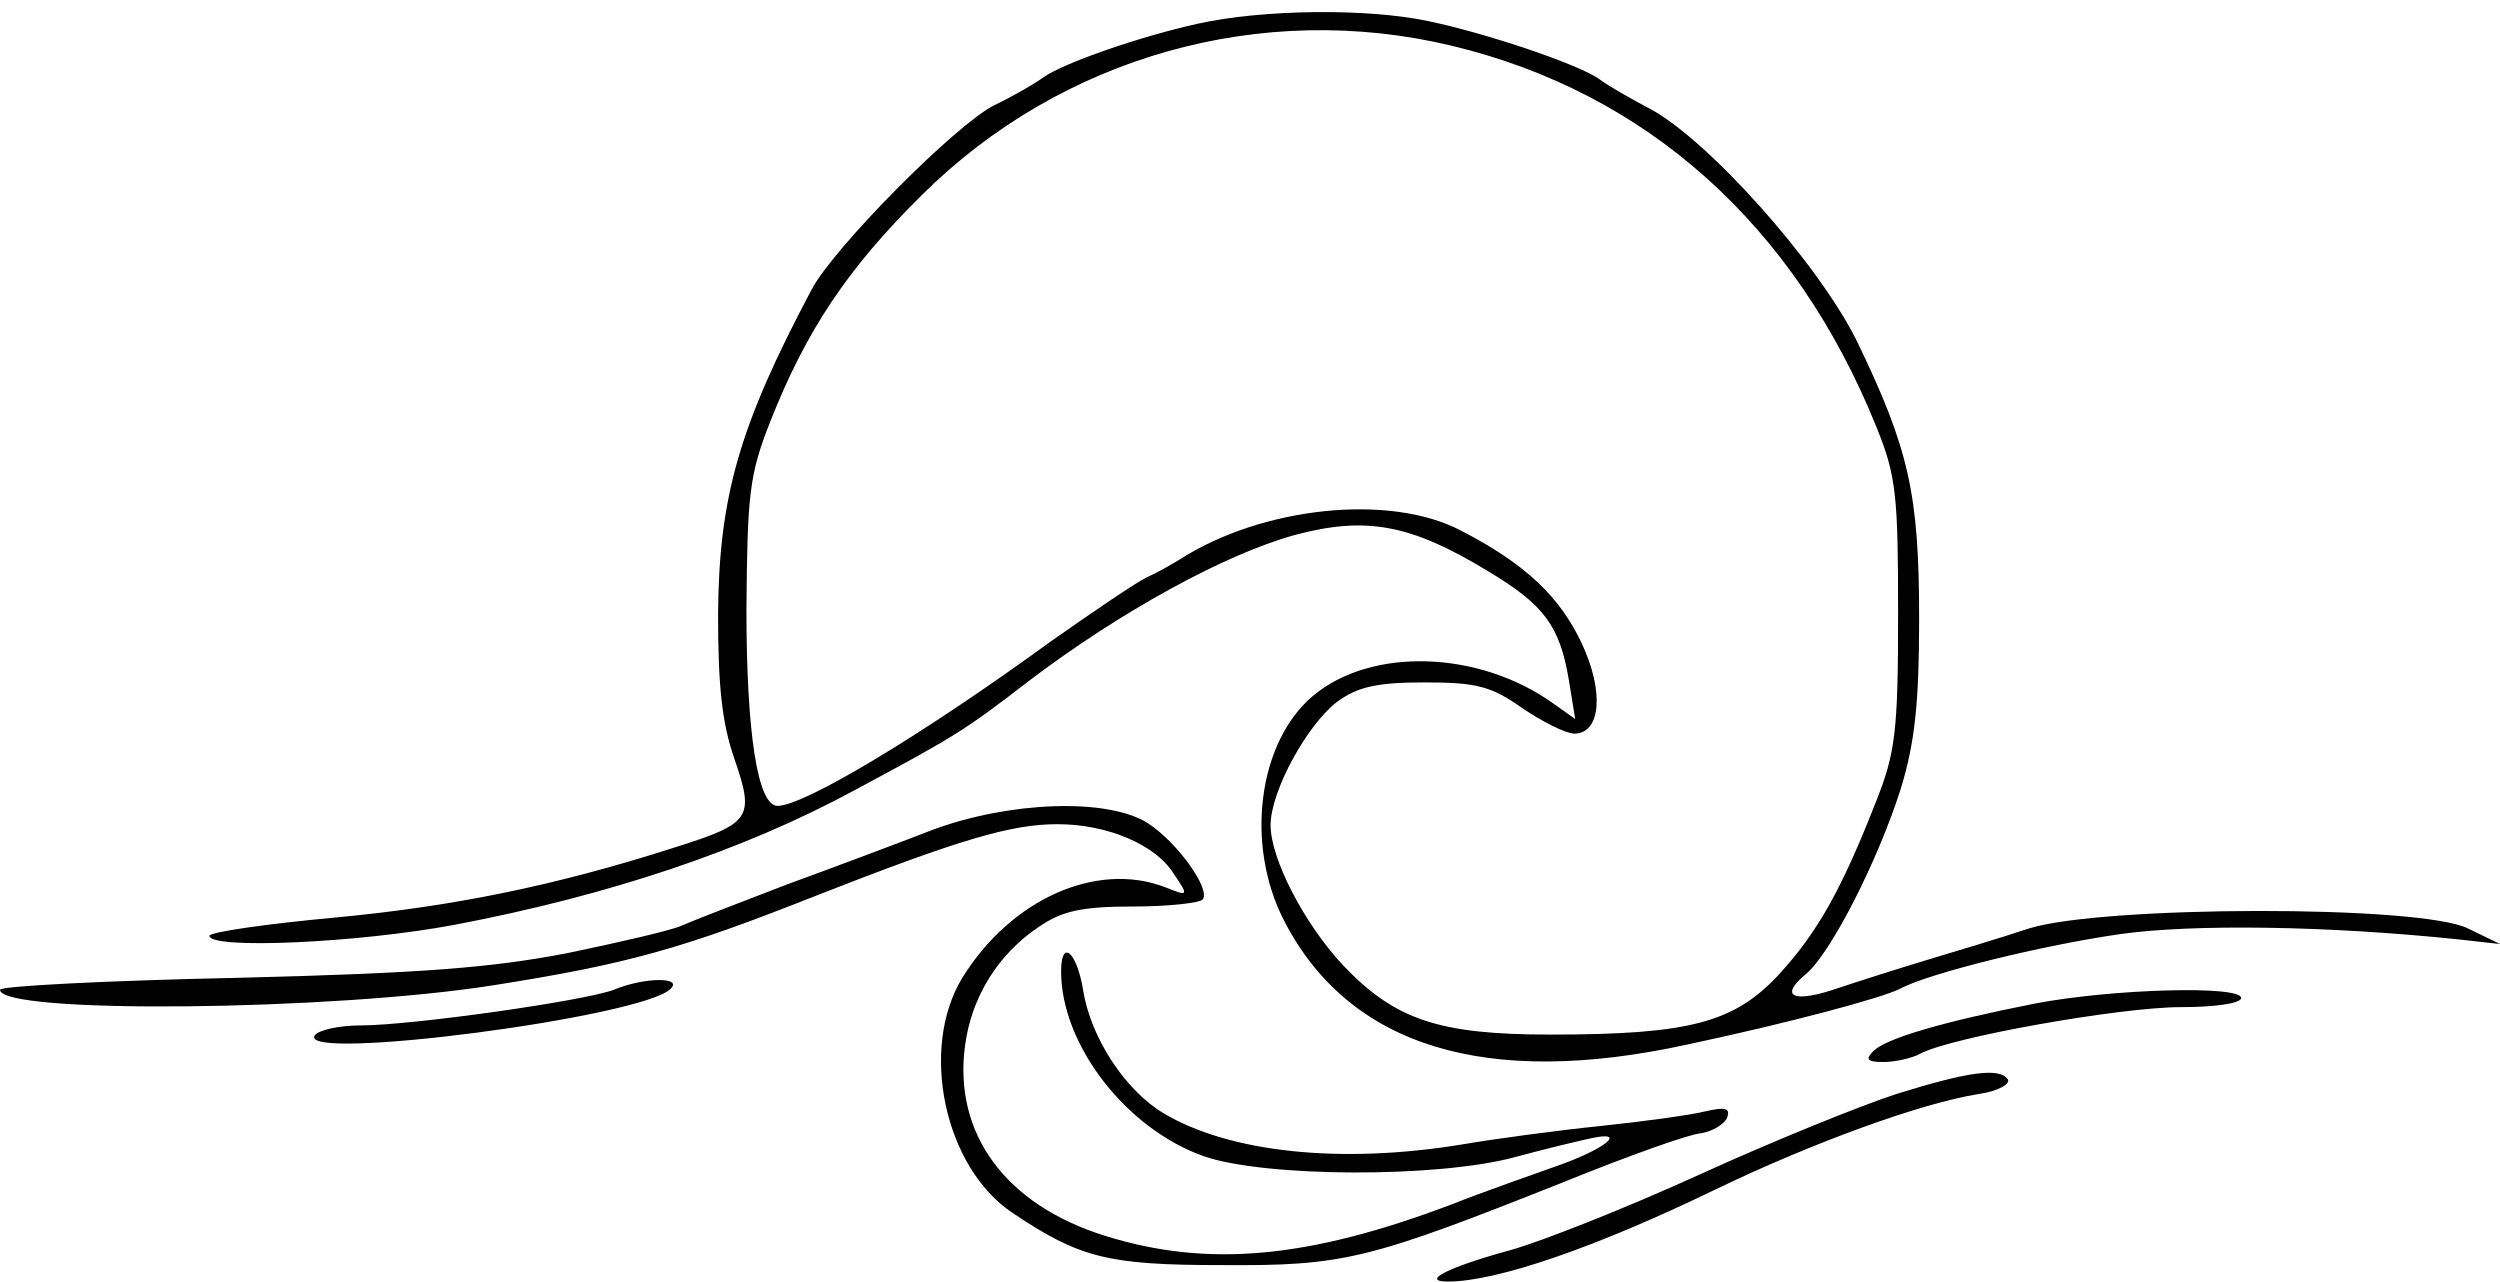 <?xml version="1.0" encoding="UTF-8"?>
<!DOCTYPE svg PUBLIC '-//W3C//DTD SVG 1.0//EN'
          'http://www.w3.org/TR/2001/REC-SVG-20010904/DTD/svg10.dtd'>
<svg height="140.1" preserveAspectRatio="xMidYMid meet" version="1.0" viewBox="0.0 -1.3 273.3 140.1" width="273.3" xmlns="http://www.w3.org/2000/svg" xmlns:xlink="http://www.w3.org/1999/xlink" zoomAndPan="magnify"
><g id="change1_1"
  ><path d="M130.9,1.3c-6.3,1.4-14.7,4.3-16.9,5.9c-0.8,0.6-3.2,2-5.3,3c-4.2,2.1-17.6,15.6-20,20.2C80.8,45.3,78.6,53,78.5,65.8 c0,7.8,0.4,11.9,1.8,15.9c2.2,6.4,1.8,7-6.4,9.6c-13.4,4.3-24.5,6.5-37.2,7.7c-7.6,0.7-13.8,1.6-13.8,2c0,1.5,16.1,0.8,26.8-1.2 c16.8-3.2,31.5-8.1,43.7-14.7c11-5.9,12-6.5,19-11.9c10-7.6,21.5-13.9,29.1-16c7.8-2.1,12.7-1.2,21.1,3.9c6.2,3.7,7.9,6,8.9,11.9 l0.7,4.3l-2.4-1.7c-8.1-5.8-19.9-6.2-26.3-0.8c-6,5.1-7.4,16.3-3.1,24.6c7.1,13.7,22,18.3,44,13.5c11.3-2.4,21.3-5.1,23.3-6.1 c3.1-1.7,15.7-4.8,24.2-6c7.9-1.1,22.6-0.9,36.9,0.6l4.5,0.5l-3.5-1.7c-5.2-2.6-40-2.5-48,0c-3,1-8,2.5-11,3.4 c-3,0.9-7.4,2.3-9.8,3.1c-4.9,1.7-6.6,1-3.6-1.5c2.7-2.2,7.9-12.4,10.4-20.3c1.5-4.9,2-9.2,2-18.5c0-13.7-1.1-18.6-6.8-30.4 c-4.2-8.5-16.4-22.2-22.8-25.5c-2.1-1.1-4.5-2.5-5.3-3.1c-2.1-1.6-12.5-5.1-18.8-6.4C149.5-0.4,138.1-0.3,130.9,1.3 M158.7,3.7 c21.3,5.1,37.5,19.6,46.4,41.6c2.2,5.4,2.4,7.5,2.4,20.5c0,12.9-0.3,15.2-2.4,20.5c-3.8,9.7-6.4,14.3-10.6,18.9 c-4.9,5.3-9.8,6.6-25,6.6c-12.2,0-17-1.6-22.7-7.6c-4.2-4.5-7.9-11.6-7.9-15.3c0-3.7,4-11,7.3-13.5c2.2-1.6,4.3-2.1,9.5-2.1 c5.7,0,7.3,0.4,10.7,2.8c2.2,1.5,4.8,2.8,5.7,2.8c2.9,0,3.3-4.6,0.8-9.9c-2.4-5.1-6.2-8.7-13.2-12.3c-7.8-4.1-21.8-2.6-30.8,3.2 c-0.8,0.5-2.4,1.4-3.5,1.9c-1.1,0.5-5.8,3.7-10.5,7C100.9,79,87.9,86.8,85,86.8c-2.2,0-3.4-8.1-3.4-21.5c0.1-12.5,0.3-14.7,2.6-20.5 c3.9-9.9,8.4-16.7,16.6-24.8C116,4.9,137.9-1.3,158.7,3.7 M102,89.4c-3.6,1.4-10.8,4.1-16,6c-5.2,2-10.4,4-11.5,4.5s-6.7,1.8-12.5,3 c-8.3,1.6-15.9,2.2-36.2,2.7C11.6,105.9,0,106.5,0,106.9c0,2.7,36.4,2.3,54-0.5c14.6-2.3,20.6-4,35-9.7c15.8-6.2,21.5-7.9,26.6-7.9 c5.4,0,10.7,2.2,12.7,5.4c1.7,2.5,1.6,2.5-0.9,1.5c-7.5-2.9-16.9,1.3-22.2,9.9c-4.7,7.7-2,20.7,5.5,25.7c7.3,4.9,10.4,5.7,22.8,5.7 c13.5,0.1,16.1-0.6,37.5-9.1c6.9-2.8,13.6-5.2,14.9-5.3c1.3-0.2,2.6-1,2.9-1.7c0.4-1.1-0.2-1.2-2.4-0.7c-1.6,0.4-6.7,1.1-11.5,1.6 s-11.5,1.4-15,2c-13.3,2.2-25.5,0.9-32.7-3.4c-4.2-2.5-8-8.3-8.8-13.5c-0.7-4.2-2.4-5.6-2.4-2c0,8,7.1,17.2,15.6,20.2 c6.6,2.3,25.5,2.4,34,0.1c3.3-0.9,7.1-1.8,8.5-2.1c3.9-0.8,1.2,1.3-4,3.1c-2.5,0.9-7.7,2.7-11.5,4.2c-15.6,5.9-26.6,6.9-37.8,3.4 c-10.9-3.4-16.6-11.2-15.3-20.8c0.7-5.3,3.6-10,8.1-13c2.5-1.7,4.6-2.2,10.3-2.2c3.9,0,7.4-0.4,7.6-0.8c0.8-1.2-2.8-6.2-6-8.3 C121.1,85.9,110.4,86.3,102,89.4 M67.1,106.9c-3.1,1.2-22.1,3.9-27.7,3.9c-2.3,0-4.6,0.5-5,1.1c-1.8,2.9,35.9-2,38.9-5.1 C74.7,105.5,70.5,105.5,67.1,106.9 M222.5,108.4c-10.1,2-16.3,3.8-17.7,5.2c-0.9,0.9-0.7,1.2,1.1,1.2c1.2,0,3.1-0.4,4-0.9 c3.3-1.8,21.9-5.1,28.5-5.1c3.7,0,6.6-0.4,6.6-1C245,106.4,230.9,106.8,222.5,108.4 M207.3,118.3c-4,1.3-13.6,5.2-21.5,8.8 c-7.9,3.6-17.2,7.3-20.8,8.3c-6.6,1.8-9.8,3.4-6.7,3.4c5.3,0,16.1-3.7,29.3-10.1c10.6-5.1,22.4-9.4,28.7-10.4 c2.1-0.3,3.5-1.1,3.2-1.6C218.6,115.4,215.3,115.8,207.3,118.3"
  /></g
></svg
>
